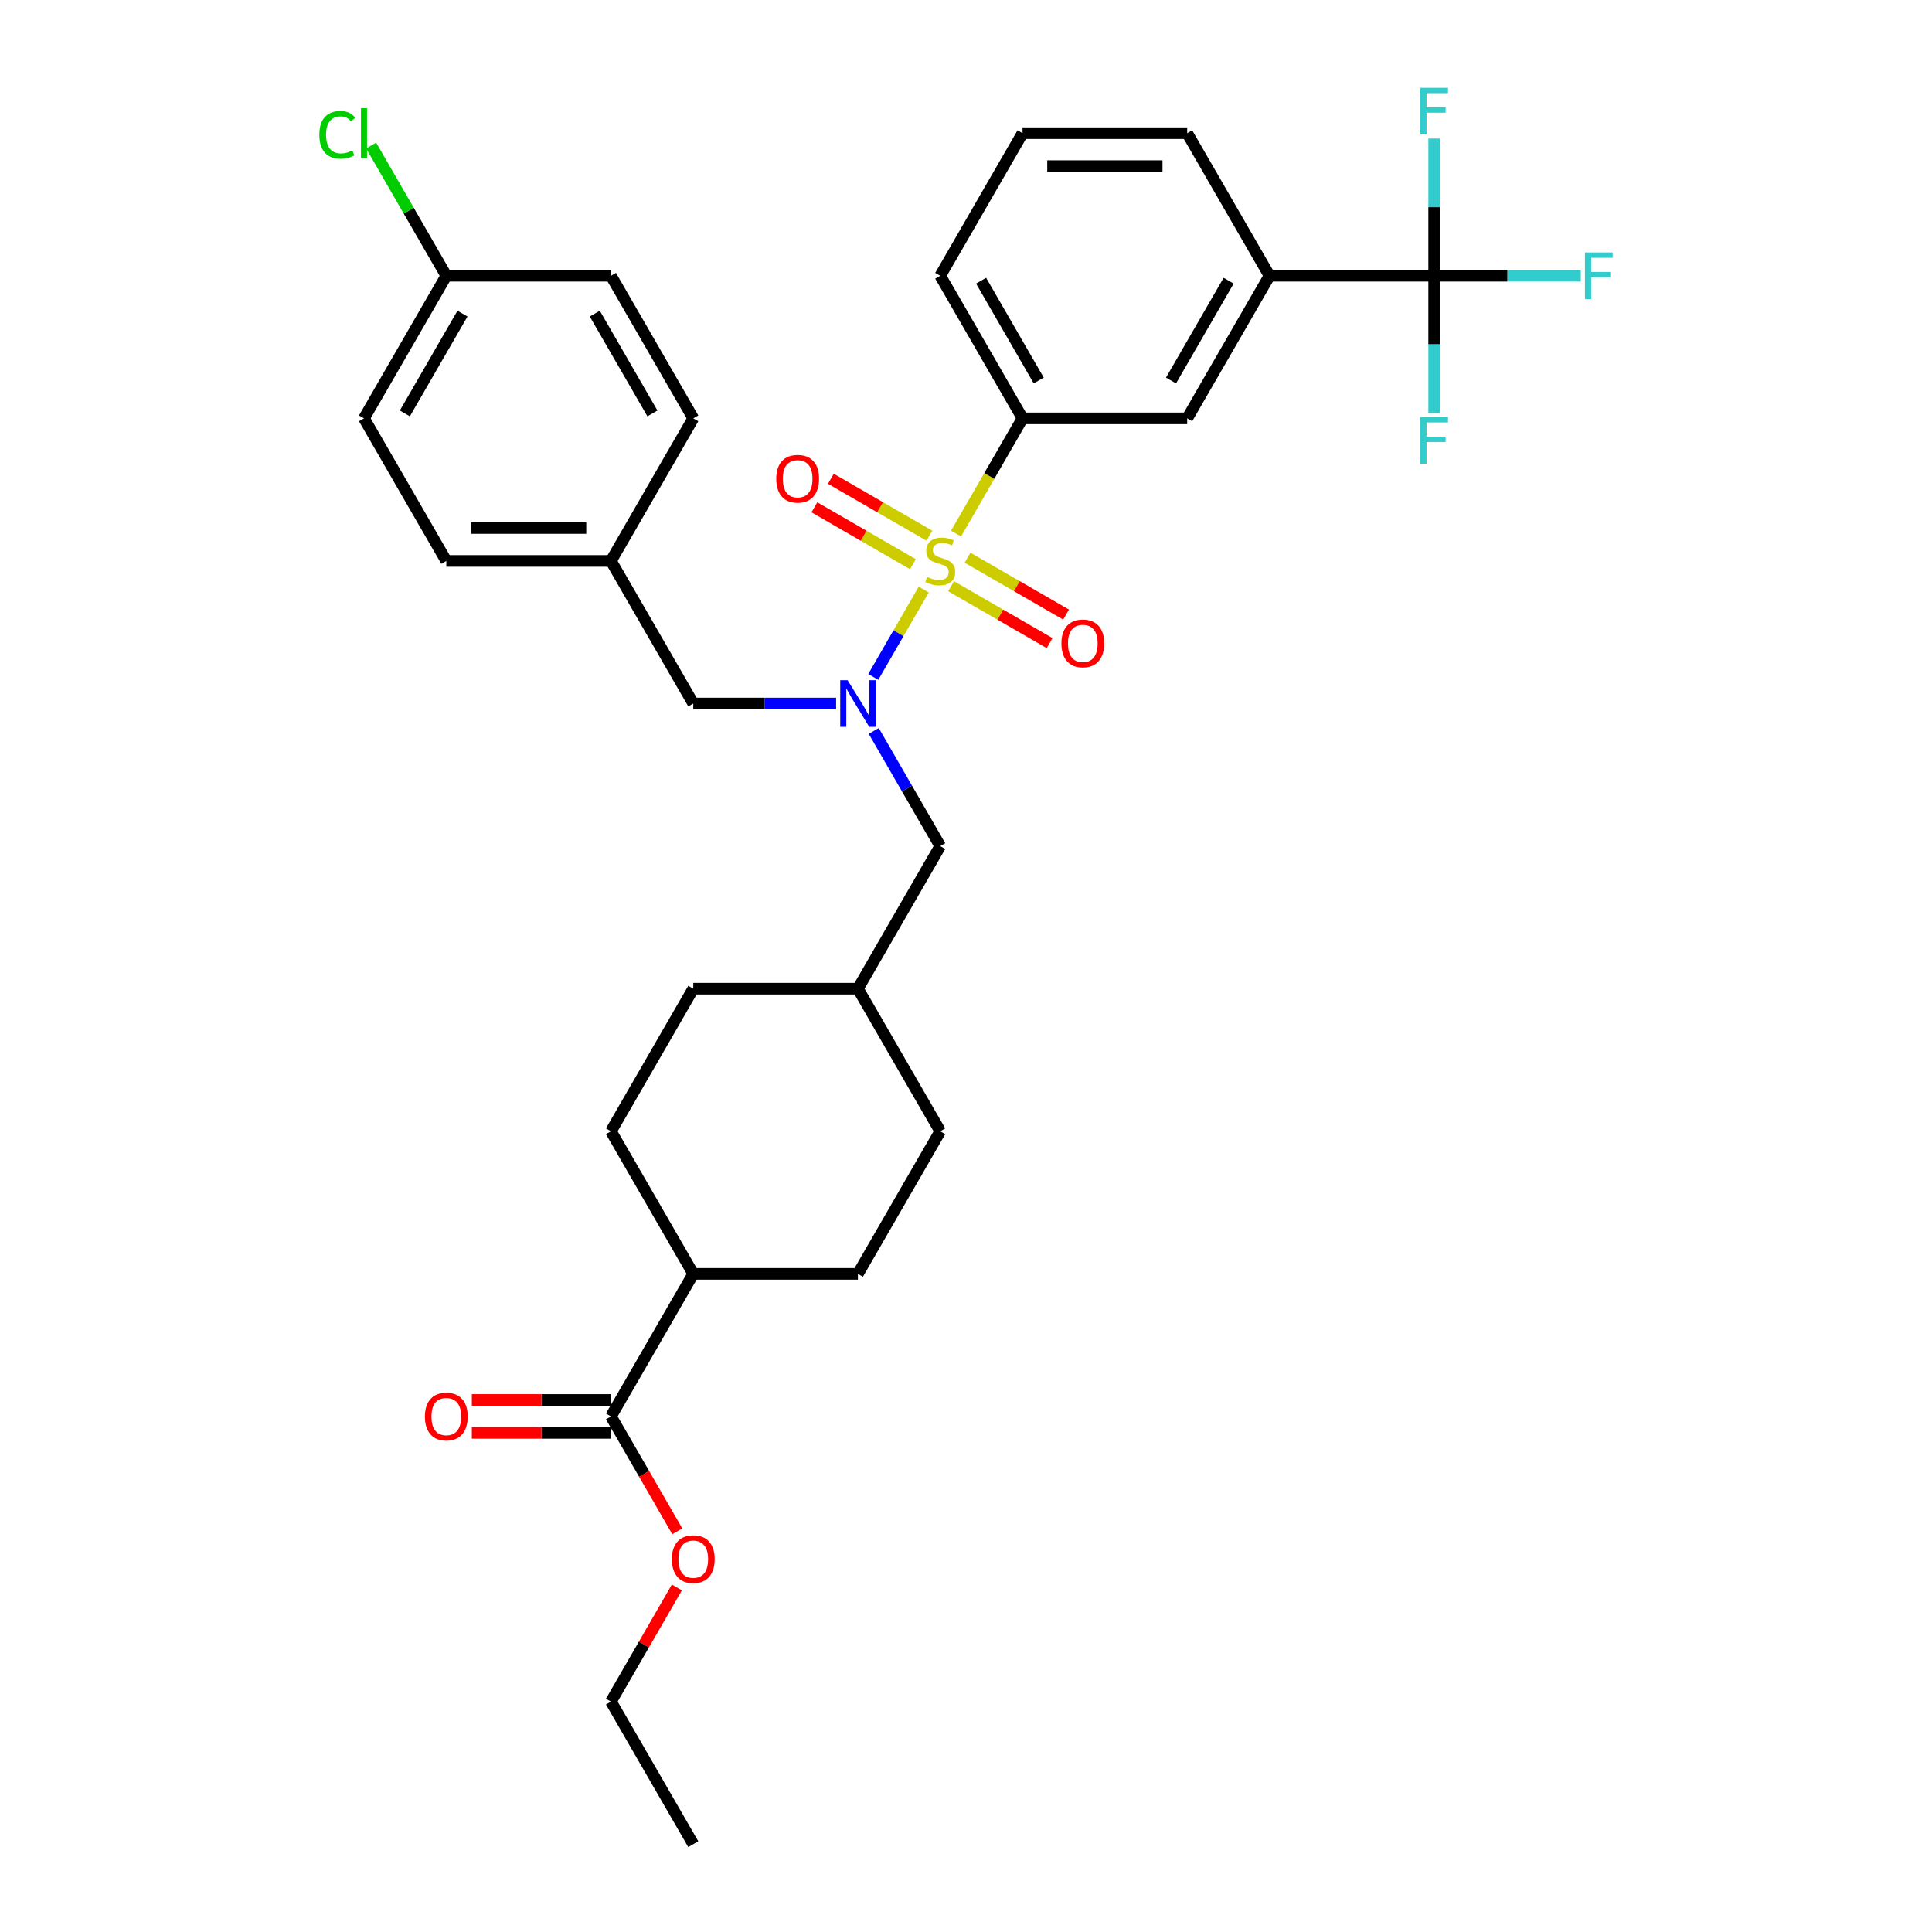<?xml version='1.0' encoding='iso-8859-1'?>
<svg version='1.1' baseProfile='full'
              xmlns='http://www.w3.org/2000/svg'
                      xmlns:rdkit='http://www.rdkit.org/xml'
                      xmlns:xlink='http://www.w3.org/1999/xlink'
                  xml:space='preserve'
width='1000px' height='1000px' viewBox='0 0 1000 1000'>
<!-- END OF HEADER -->
<rect style='opacity:1.0;fill:#FFFFFF;stroke:none' width='1000' height='1000' x='0' y='0'> </rect>
<path class='bond-0' d='M 478.112,305.151 L 465.059,327.761' style='fill:none;fill-rule:evenodd;stroke:#CCCC00;stroke-width:6px;stroke-linecap:butt;stroke-linejoin:miter;stroke-opacity:1' />
<path class='bond-0' d='M 465.059,327.761 L 452.005,350.371' style='fill:none;fill-rule:evenodd;stroke:#0000FF;stroke-width:6px;stroke-linecap:butt;stroke-linejoin:miter;stroke-opacity:1' />
<path class='bond-2' d='M 494.841,276.177 L 512.056,246.358' style='fill:none;fill-rule:evenodd;stroke:#CCCC00;stroke-width:6px;stroke-linecap:butt;stroke-linejoin:miter;stroke-opacity:1' />
<path class='bond-2' d='M 512.056,246.358 L 529.272,216.54' style='fill:none;fill-rule:evenodd;stroke:#000000;stroke-width:6px;stroke-linecap:butt;stroke-linejoin:miter;stroke-opacity:1' />
<path class='bond-6' d='M 481.056,277.263 L 455.552,262.538' style='fill:none;fill-rule:evenodd;stroke:#CCCC00;stroke-width:6px;stroke-linecap:butt;stroke-linejoin:miter;stroke-opacity:1' />
<path class='bond-6' d='M 455.552,262.538 L 430.048,247.813' style='fill:none;fill-rule:evenodd;stroke:#FF0000;stroke-width:6px;stroke-linecap:butt;stroke-linejoin:miter;stroke-opacity:1' />
<path class='bond-6' d='M 472.534,292.023 L 447.03,277.298' style='fill:none;fill-rule:evenodd;stroke:#CCCC00;stroke-width:6px;stroke-linecap:butt;stroke-linejoin:miter;stroke-opacity:1' />
<path class='bond-6' d='M 447.03,277.298 L 421.526,262.573' style='fill:none;fill-rule:evenodd;stroke:#FF0000;stroke-width:6px;stroke-linecap:butt;stroke-linejoin:miter;stroke-opacity:1' />
<path class='bond-7' d='M 492.271,303.418 L 517.775,318.142' style='fill:none;fill-rule:evenodd;stroke:#CCCC00;stroke-width:6px;stroke-linecap:butt;stroke-linejoin:miter;stroke-opacity:1' />
<path class='bond-7' d='M 517.775,318.142 L 543.279,332.867' style='fill:none;fill-rule:evenodd;stroke:#FF0000;stroke-width:6px;stroke-linecap:butt;stroke-linejoin:miter;stroke-opacity:1' />
<path class='bond-7' d='M 500.793,288.657 L 526.297,303.382' style='fill:none;fill-rule:evenodd;stroke:#CCCC00;stroke-width:6px;stroke-linecap:butt;stroke-linejoin:miter;stroke-opacity:1' />
<path class='bond-7' d='M 526.297,303.382 L 551.801,318.107' style='fill:none;fill-rule:evenodd;stroke:#FF0000;stroke-width:6px;stroke-linecap:butt;stroke-linejoin:miter;stroke-opacity:1' />
<path class='bond-8' d='M 432.772,364.141 L 395.804,364.141' style='fill:none;fill-rule:evenodd;stroke:#0000FF;stroke-width:6px;stroke-linecap:butt;stroke-linejoin:miter;stroke-opacity:1' />
<path class='bond-8' d='M 395.804,364.141 L 358.837,364.141' style='fill:none;fill-rule:evenodd;stroke:#000000;stroke-width:6px;stroke-linecap:butt;stroke-linejoin:miter;stroke-opacity:1' />
<path class='bond-9' d='M 452.251,378.338 L 469.457,408.14' style='fill:none;fill-rule:evenodd;stroke:#0000FF;stroke-width:6px;stroke-linecap:butt;stroke-linejoin:miter;stroke-opacity:1' />
<path class='bond-9' d='M 469.457,408.14 L 486.663,437.941' style='fill:none;fill-rule:evenodd;stroke:#000000;stroke-width:6px;stroke-linecap:butt;stroke-linejoin:miter;stroke-opacity:1' />
<path class='bond-1' d='M 742.316,142.739 L 657.099,142.739' style='fill:none;fill-rule:evenodd;stroke:#000000;stroke-width:6px;stroke-linecap:butt;stroke-linejoin:miter;stroke-opacity:1' />
<path class='bond-12' d='M 742.316,142.739 L 780.272,142.739' style='fill:none;fill-rule:evenodd;stroke:#000000;stroke-width:6px;stroke-linecap:butt;stroke-linejoin:miter;stroke-opacity:1' />
<path class='bond-12' d='M 780.272,142.739 L 818.228,142.739' style='fill:none;fill-rule:evenodd;stroke:#33CCCC;stroke-width:6px;stroke-linecap:butt;stroke-linejoin:miter;stroke-opacity:1' />
<path class='bond-13' d='M 742.316,142.739 L 742.316,178.249' style='fill:none;fill-rule:evenodd;stroke:#000000;stroke-width:6px;stroke-linecap:butt;stroke-linejoin:miter;stroke-opacity:1' />
<path class='bond-13' d='M 742.316,178.249 L 742.316,213.759' style='fill:none;fill-rule:evenodd;stroke:#33CCCC;stroke-width:6px;stroke-linecap:butt;stroke-linejoin:miter;stroke-opacity:1' />
<path class='bond-14' d='M 742.316,142.739 L 742.316,107.229' style='fill:none;fill-rule:evenodd;stroke:#000000;stroke-width:6px;stroke-linecap:butt;stroke-linejoin:miter;stroke-opacity:1' />
<path class='bond-14' d='M 742.316,107.229 L 742.316,71.719' style='fill:none;fill-rule:evenodd;stroke:#33CCCC;stroke-width:6px;stroke-linecap:butt;stroke-linejoin:miter;stroke-opacity:1' />
<path class='bond-5' d='M 529.272,216.54 L 614.49,216.54' style='fill:none;fill-rule:evenodd;stroke:#000000;stroke-width:6px;stroke-linecap:butt;stroke-linejoin:miter;stroke-opacity:1' />
<path class='bond-28' d='M 529.272,216.54 L 486.663,142.739' style='fill:none;fill-rule:evenodd;stroke:#000000;stroke-width:6px;stroke-linecap:butt;stroke-linejoin:miter;stroke-opacity:1' />
<path class='bond-28' d='M 537.641,196.948 L 507.815,145.287' style='fill:none;fill-rule:evenodd;stroke:#000000;stroke-width:6px;stroke-linecap:butt;stroke-linejoin:miter;stroke-opacity:1' />
<path class='bond-3' d='M 657.099,142.739 L 614.49,216.54' style='fill:none;fill-rule:evenodd;stroke:#000000;stroke-width:6px;stroke-linecap:butt;stroke-linejoin:miter;stroke-opacity:1' />
<path class='bond-3' d='M 635.947,145.287 L 606.121,196.948' style='fill:none;fill-rule:evenodd;stroke:#000000;stroke-width:6px;stroke-linecap:butt;stroke-linejoin:miter;stroke-opacity:1' />
<path class='bond-33' d='M 657.099,142.739 L 614.49,68.938' style='fill:none;fill-rule:evenodd;stroke:#000000;stroke-width:6px;stroke-linecap:butt;stroke-linejoin:miter;stroke-opacity:1' />
<path class='bond-4' d='M 316.228,733.144 L 358.837,659.343' style='fill:none;fill-rule:evenodd;stroke:#000000;stroke-width:6px;stroke-linecap:butt;stroke-linejoin:miter;stroke-opacity:1' />
<path class='bond-11' d='M 316.228,724.622 L 280.224,724.622' style='fill:none;fill-rule:evenodd;stroke:#000000;stroke-width:6px;stroke-linecap:butt;stroke-linejoin:miter;stroke-opacity:1' />
<path class='bond-11' d='M 280.224,724.622 L 244.219,724.622' style='fill:none;fill-rule:evenodd;stroke:#FF0000;stroke-width:6px;stroke-linecap:butt;stroke-linejoin:miter;stroke-opacity:1' />
<path class='bond-11' d='M 316.228,741.665 L 280.224,741.665' style='fill:none;fill-rule:evenodd;stroke:#000000;stroke-width:6px;stroke-linecap:butt;stroke-linejoin:miter;stroke-opacity:1' />
<path class='bond-11' d='M 280.224,741.665 L 244.219,741.665' style='fill:none;fill-rule:evenodd;stroke:#FF0000;stroke-width:6px;stroke-linecap:butt;stroke-linejoin:miter;stroke-opacity:1' />
<path class='bond-20' d='M 316.228,733.144 L 333.395,762.877' style='fill:none;fill-rule:evenodd;stroke:#000000;stroke-width:6px;stroke-linecap:butt;stroke-linejoin:miter;stroke-opacity:1' />
<path class='bond-20' d='M 333.395,762.877 L 350.562,792.611' style='fill:none;fill-rule:evenodd;stroke:#FF0000;stroke-width:6px;stroke-linecap:butt;stroke-linejoin:miter;stroke-opacity:1' />
<path class='bond-17' d='M 358.837,364.141 L 316.228,290.34' style='fill:none;fill-rule:evenodd;stroke:#000000;stroke-width:6px;stroke-linecap:butt;stroke-linejoin:miter;stroke-opacity:1' />
<path class='bond-19' d='M 486.663,437.941 L 444.055,511.742' style='fill:none;fill-rule:evenodd;stroke:#000000;stroke-width:6px;stroke-linecap:butt;stroke-linejoin:miter;stroke-opacity:1' />
<path class='bond-10' d='M 358.837,659.343 L 316.228,585.542' style='fill:none;fill-rule:evenodd;stroke:#000000;stroke-width:6px;stroke-linecap:butt;stroke-linejoin:miter;stroke-opacity:1' />
<path class='bond-34' d='M 358.837,659.343 L 444.055,659.343' style='fill:none;fill-rule:evenodd;stroke:#000000;stroke-width:6px;stroke-linecap:butt;stroke-linejoin:miter;stroke-opacity:1' />
<path class='bond-15' d='M 316.228,585.542 L 358.837,511.742' style='fill:none;fill-rule:evenodd;stroke:#000000;stroke-width:6px;stroke-linecap:butt;stroke-linejoin:miter;stroke-opacity:1' />
<path class='bond-16' d='M 444.055,659.343 L 486.663,585.542' style='fill:none;fill-rule:evenodd;stroke:#000000;stroke-width:6px;stroke-linecap:butt;stroke-linejoin:miter;stroke-opacity:1' />
<path class='bond-24' d='M 316.228,290.34 L 358.837,216.54' style='fill:none;fill-rule:evenodd;stroke:#000000;stroke-width:6px;stroke-linecap:butt;stroke-linejoin:miter;stroke-opacity:1' />
<path class='bond-25' d='M 316.228,290.34 L 231.011,290.34' style='fill:none;fill-rule:evenodd;stroke:#000000;stroke-width:6px;stroke-linecap:butt;stroke-linejoin:miter;stroke-opacity:1' />
<path class='bond-25' d='M 303.446,273.297 L 243.793,273.297' style='fill:none;fill-rule:evenodd;stroke:#000000;stroke-width:6px;stroke-linecap:butt;stroke-linejoin:miter;stroke-opacity:1' />
<path class='bond-18' d='M 231.011,142.739 L 188.402,216.54' style='fill:none;fill-rule:evenodd;stroke:#000000;stroke-width:6px;stroke-linecap:butt;stroke-linejoin:miter;stroke-opacity:1' />
<path class='bond-18' d='M 239.379,162.331 L 209.553,213.991' style='fill:none;fill-rule:evenodd;stroke:#000000;stroke-width:6px;stroke-linecap:butt;stroke-linejoin:miter;stroke-opacity:1' />
<path class='bond-23' d='M 231.011,142.739 L 211.556,109.042' style='fill:none;fill-rule:evenodd;stroke:#000000;stroke-width:6px;stroke-linecap:butt;stroke-linejoin:miter;stroke-opacity:1' />
<path class='bond-23' d='M 211.556,109.042 L 192.1,75.344' style='fill:none;fill-rule:evenodd;stroke:#00CC00;stroke-width:6px;stroke-linecap:butt;stroke-linejoin:miter;stroke-opacity:1' />
<path class='bond-35' d='M 231.011,142.739 L 316.228,142.739' style='fill:none;fill-rule:evenodd;stroke:#000000;stroke-width:6px;stroke-linecap:butt;stroke-linejoin:miter;stroke-opacity:1' />
<path class='bond-21' d='M 444.055,511.742 L 486.663,585.542' style='fill:none;fill-rule:evenodd;stroke:#000000;stroke-width:6px;stroke-linecap:butt;stroke-linejoin:miter;stroke-opacity:1' />
<path class='bond-22' d='M 444.055,511.742 L 358.837,511.742' style='fill:none;fill-rule:evenodd;stroke:#000000;stroke-width:6px;stroke-linecap:butt;stroke-linejoin:miter;stroke-opacity:1' />
<path class='bond-31' d='M 350.345,821.653 L 333.287,851.199' style='fill:none;fill-rule:evenodd;stroke:#FF0000;stroke-width:6px;stroke-linecap:butt;stroke-linejoin:miter;stroke-opacity:1' />
<path class='bond-31' d='M 333.287,851.199 L 316.228,880.745' style='fill:none;fill-rule:evenodd;stroke:#000000;stroke-width:6px;stroke-linecap:butt;stroke-linejoin:miter;stroke-opacity:1' />
<path class='bond-27' d='M 358.837,216.54 L 316.228,142.739' style='fill:none;fill-rule:evenodd;stroke:#000000;stroke-width:6px;stroke-linecap:butt;stroke-linejoin:miter;stroke-opacity:1' />
<path class='bond-27' d='M 337.686,213.991 L 307.859,162.331' style='fill:none;fill-rule:evenodd;stroke:#000000;stroke-width:6px;stroke-linecap:butt;stroke-linejoin:miter;stroke-opacity:1' />
<path class='bond-26' d='M 231.011,290.34 L 188.402,216.54' style='fill:none;fill-rule:evenodd;stroke:#000000;stroke-width:6px;stroke-linecap:butt;stroke-linejoin:miter;stroke-opacity:1' />
<path class='bond-30' d='M 486.663,142.739 L 529.272,68.938' style='fill:none;fill-rule:evenodd;stroke:#000000;stroke-width:6px;stroke-linecap:butt;stroke-linejoin:miter;stroke-opacity:1' />
<path class='bond-29' d='M 614.49,68.938 L 529.272,68.938' style='fill:none;fill-rule:evenodd;stroke:#000000;stroke-width:6px;stroke-linecap:butt;stroke-linejoin:miter;stroke-opacity:1' />
<path class='bond-29' d='M 601.707,85.982 L 542.055,85.982' style='fill:none;fill-rule:evenodd;stroke:#000000;stroke-width:6px;stroke-linecap:butt;stroke-linejoin:miter;stroke-opacity:1' />
<path class='bond-32' d='M 316.228,880.745 L 358.837,954.545' style='fill:none;fill-rule:evenodd;stroke:#000000;stroke-width:6px;stroke-linecap:butt;stroke-linejoin:miter;stroke-opacity:1' />
<path  class='atom-0' d='M 479.846 298.623
Q 480.119 298.726, 481.244 299.203
Q 482.368 299.68, 483.596 299.987
Q 484.857 300.259, 486.084 300.259
Q 488.368 300.259, 489.697 299.169
Q 491.027 298.044, 491.027 296.101
Q 491.027 294.771, 490.345 293.953
Q 489.697 293.135, 488.675 292.692
Q 487.652 292.249, 485.948 291.738
Q 483.8 291.09, 482.505 290.476
Q 481.244 289.863, 480.323 288.568
Q 479.437 287.272, 479.437 285.091
Q 479.437 282.057, 481.482 280.182
Q 483.562 278.307, 487.652 278.307
Q 490.447 278.307, 493.617 279.637
L 492.833 282.261
Q 489.936 281.068, 487.754 281.068
Q 485.402 281.068, 484.107 282.057
Q 482.812 283.011, 482.846 284.682
Q 482.846 285.977, 483.493 286.761
Q 484.175 287.545, 485.13 287.988
Q 486.118 288.431, 487.754 288.943
Q 489.936 289.624, 491.231 290.306
Q 492.526 290.988, 493.447 292.385
Q 494.401 293.749, 494.401 296.101
Q 494.401 299.441, 492.151 301.248
Q 489.936 303.021, 486.22 303.021
Q 484.073 303.021, 482.437 302.543
Q 480.835 302.1, 478.926 301.316
L 479.846 298.623
' fill='#CCCC00'/>
<path  class='atom-1' d='M 438.72 352.074
L 446.628 364.857
Q 447.412 366.118, 448.673 368.402
Q 449.935 370.685, 450.003 370.822
L 450.003 352.074
L 453.207 352.074
L 453.207 376.208
L 449.901 376.208
L 441.413 362.232
Q 440.424 360.596, 439.368 358.721
Q 438.345 356.846, 438.038 356.267
L 438.038 376.208
L 434.902 376.208
L 434.902 352.074
L 438.72 352.074
' fill='#0000FF'/>
<path  class='atom-7' d='M 401.785 247.8
Q 401.785 242.005, 404.648 238.766
Q 407.511 235.528, 412.863 235.528
Q 418.215 235.528, 421.078 238.766
Q 423.941 242.005, 423.941 247.8
Q 423.941 253.662, 421.044 257.003
Q 418.146 260.309, 412.863 260.309
Q 407.545 260.309, 404.648 257.003
Q 401.785 253.697, 401.785 247.8
M 412.863 257.582
Q 416.544 257.582, 418.521 255.128
Q 420.532 252.64, 420.532 247.8
Q 420.532 243.061, 418.521 240.675
Q 416.544 238.255, 412.863 238.255
Q 409.181 238.255, 407.17 240.641
Q 405.193 243.027, 405.193 247.8
Q 405.193 252.674, 407.17 255.128
Q 409.181 257.582, 412.863 257.582
' fill='#FF0000'/>
<path  class='atom-8' d='M 549.386 333.017
Q 549.386 327.222, 552.249 323.984
Q 555.112 320.746, 560.464 320.746
Q 565.816 320.746, 568.679 323.984
Q 571.542 327.222, 571.542 333.017
Q 571.542 338.88, 568.645 342.221
Q 565.748 345.527, 560.464 345.527
Q 555.146 345.527, 552.249 342.221
Q 549.386 338.914, 549.386 333.017
M 560.464 342.8
Q 564.145 342.8, 566.122 340.346
Q 568.134 337.857, 568.134 333.017
Q 568.134 328.279, 566.122 325.893
Q 564.145 323.473, 560.464 323.473
Q 556.783 323.473, 554.772 325.859
Q 552.794 328.245, 552.794 333.017
Q 552.794 337.892, 554.772 340.346
Q 556.783 342.8, 560.464 342.8
' fill='#FF0000'/>
<path  class='atom-12' d='M 219.932 733.212
Q 219.932 727.417, 222.796 724.179
Q 225.659 720.941, 231.011 720.941
Q 236.362 720.941, 239.226 724.179
Q 242.089 727.417, 242.089 733.212
Q 242.089 739.075, 239.192 742.415
Q 236.294 745.722, 231.011 745.722
Q 225.693 745.722, 222.796 742.415
Q 219.932 739.109, 219.932 733.212
M 231.011 742.995
Q 234.692 742.995, 236.669 740.541
Q 238.68 738.052, 238.68 733.212
Q 238.68 728.474, 236.669 726.088
Q 234.692 723.667, 231.011 723.667
Q 227.329 723.667, 225.318 726.054
Q 223.341 728.44, 223.341 733.212
Q 223.341 738.086, 225.318 740.541
Q 227.329 742.995, 231.011 742.995
' fill='#FF0000'/>
<path  class='atom-13' d='M 820.358 130.672
L 834.709 130.672
L 834.709 133.433
L 823.597 133.433
L 823.597 140.762
L 833.482 140.762
L 833.482 143.557
L 823.597 143.557
L 823.597 154.806
L 820.358 154.806
L 820.358 130.672
' fill='#33CCCC'/>
<path  class='atom-14' d='M 735.141 215.89
L 749.492 215.89
L 749.492 218.651
L 738.379 218.651
L 738.379 225.979
L 748.264 225.979
L 748.264 228.775
L 738.379 228.775
L 738.379 240.023
L 735.141 240.023
L 735.141 215.89
' fill='#33CCCC'/>
<path  class='atom-15' d='M 735.141 45.455
L 749.492 45.455
L 749.492 48.216
L 738.379 48.216
L 738.379 55.544
L 748.264 55.544
L 748.264 58.339
L 738.379 58.339
L 738.379 69.588
L 735.141 69.588
L 735.141 45.455
' fill='#33CCCC'/>
<path  class='atom-21' d='M 347.759 807.012
Q 347.759 801.218, 350.622 797.979
Q 353.485 794.741, 358.837 794.741
Q 364.189 794.741, 367.052 797.979
Q 369.915 801.218, 369.915 807.012
Q 369.915 812.875, 367.018 816.216
Q 364.121 819.522, 358.837 819.522
Q 353.519 819.522, 350.622 816.216
Q 347.759 812.91, 347.759 807.012
M 358.837 816.795
Q 362.518 816.795, 364.496 814.341
Q 366.507 811.853, 366.507 807.012
Q 366.507 802.274, 364.496 799.888
Q 362.518 797.468, 358.837 797.468
Q 355.156 797.468, 353.145 799.854
Q 351.167 802.24, 351.167 807.012
Q 351.167 811.887, 353.145 814.341
Q 355.156 816.795, 358.837 816.795
' fill='#FF0000'/>
<path  class='atom-24' d='M 165.291 69.773
Q 165.291 63.774, 168.086 60.638
Q 170.915 57.468, 176.267 57.468
Q 181.244 57.468, 183.902 60.979
L 181.653 62.82
Q 179.71 60.263, 176.267 60.263
Q 172.62 60.263, 170.677 62.718
Q 168.768 65.138, 168.768 69.773
Q 168.768 74.546, 170.745 77
Q 172.756 79.454, 176.642 79.454
Q 179.301 79.454, 182.403 77.852
L 183.357 80.409
Q 182.096 81.227, 180.187 81.704
Q 178.278 82.181, 176.165 82.181
Q 170.915 82.181, 168.086 78.977
Q 165.291 75.773, 165.291 69.773
' fill='#00CC00'/>
<path  class='atom-24' d='M 186.834 56.002
L 189.97 56.002
L 189.97 81.874
L 186.834 81.874
L 186.834 56.002
' fill='#00CC00'/>
</svg>
